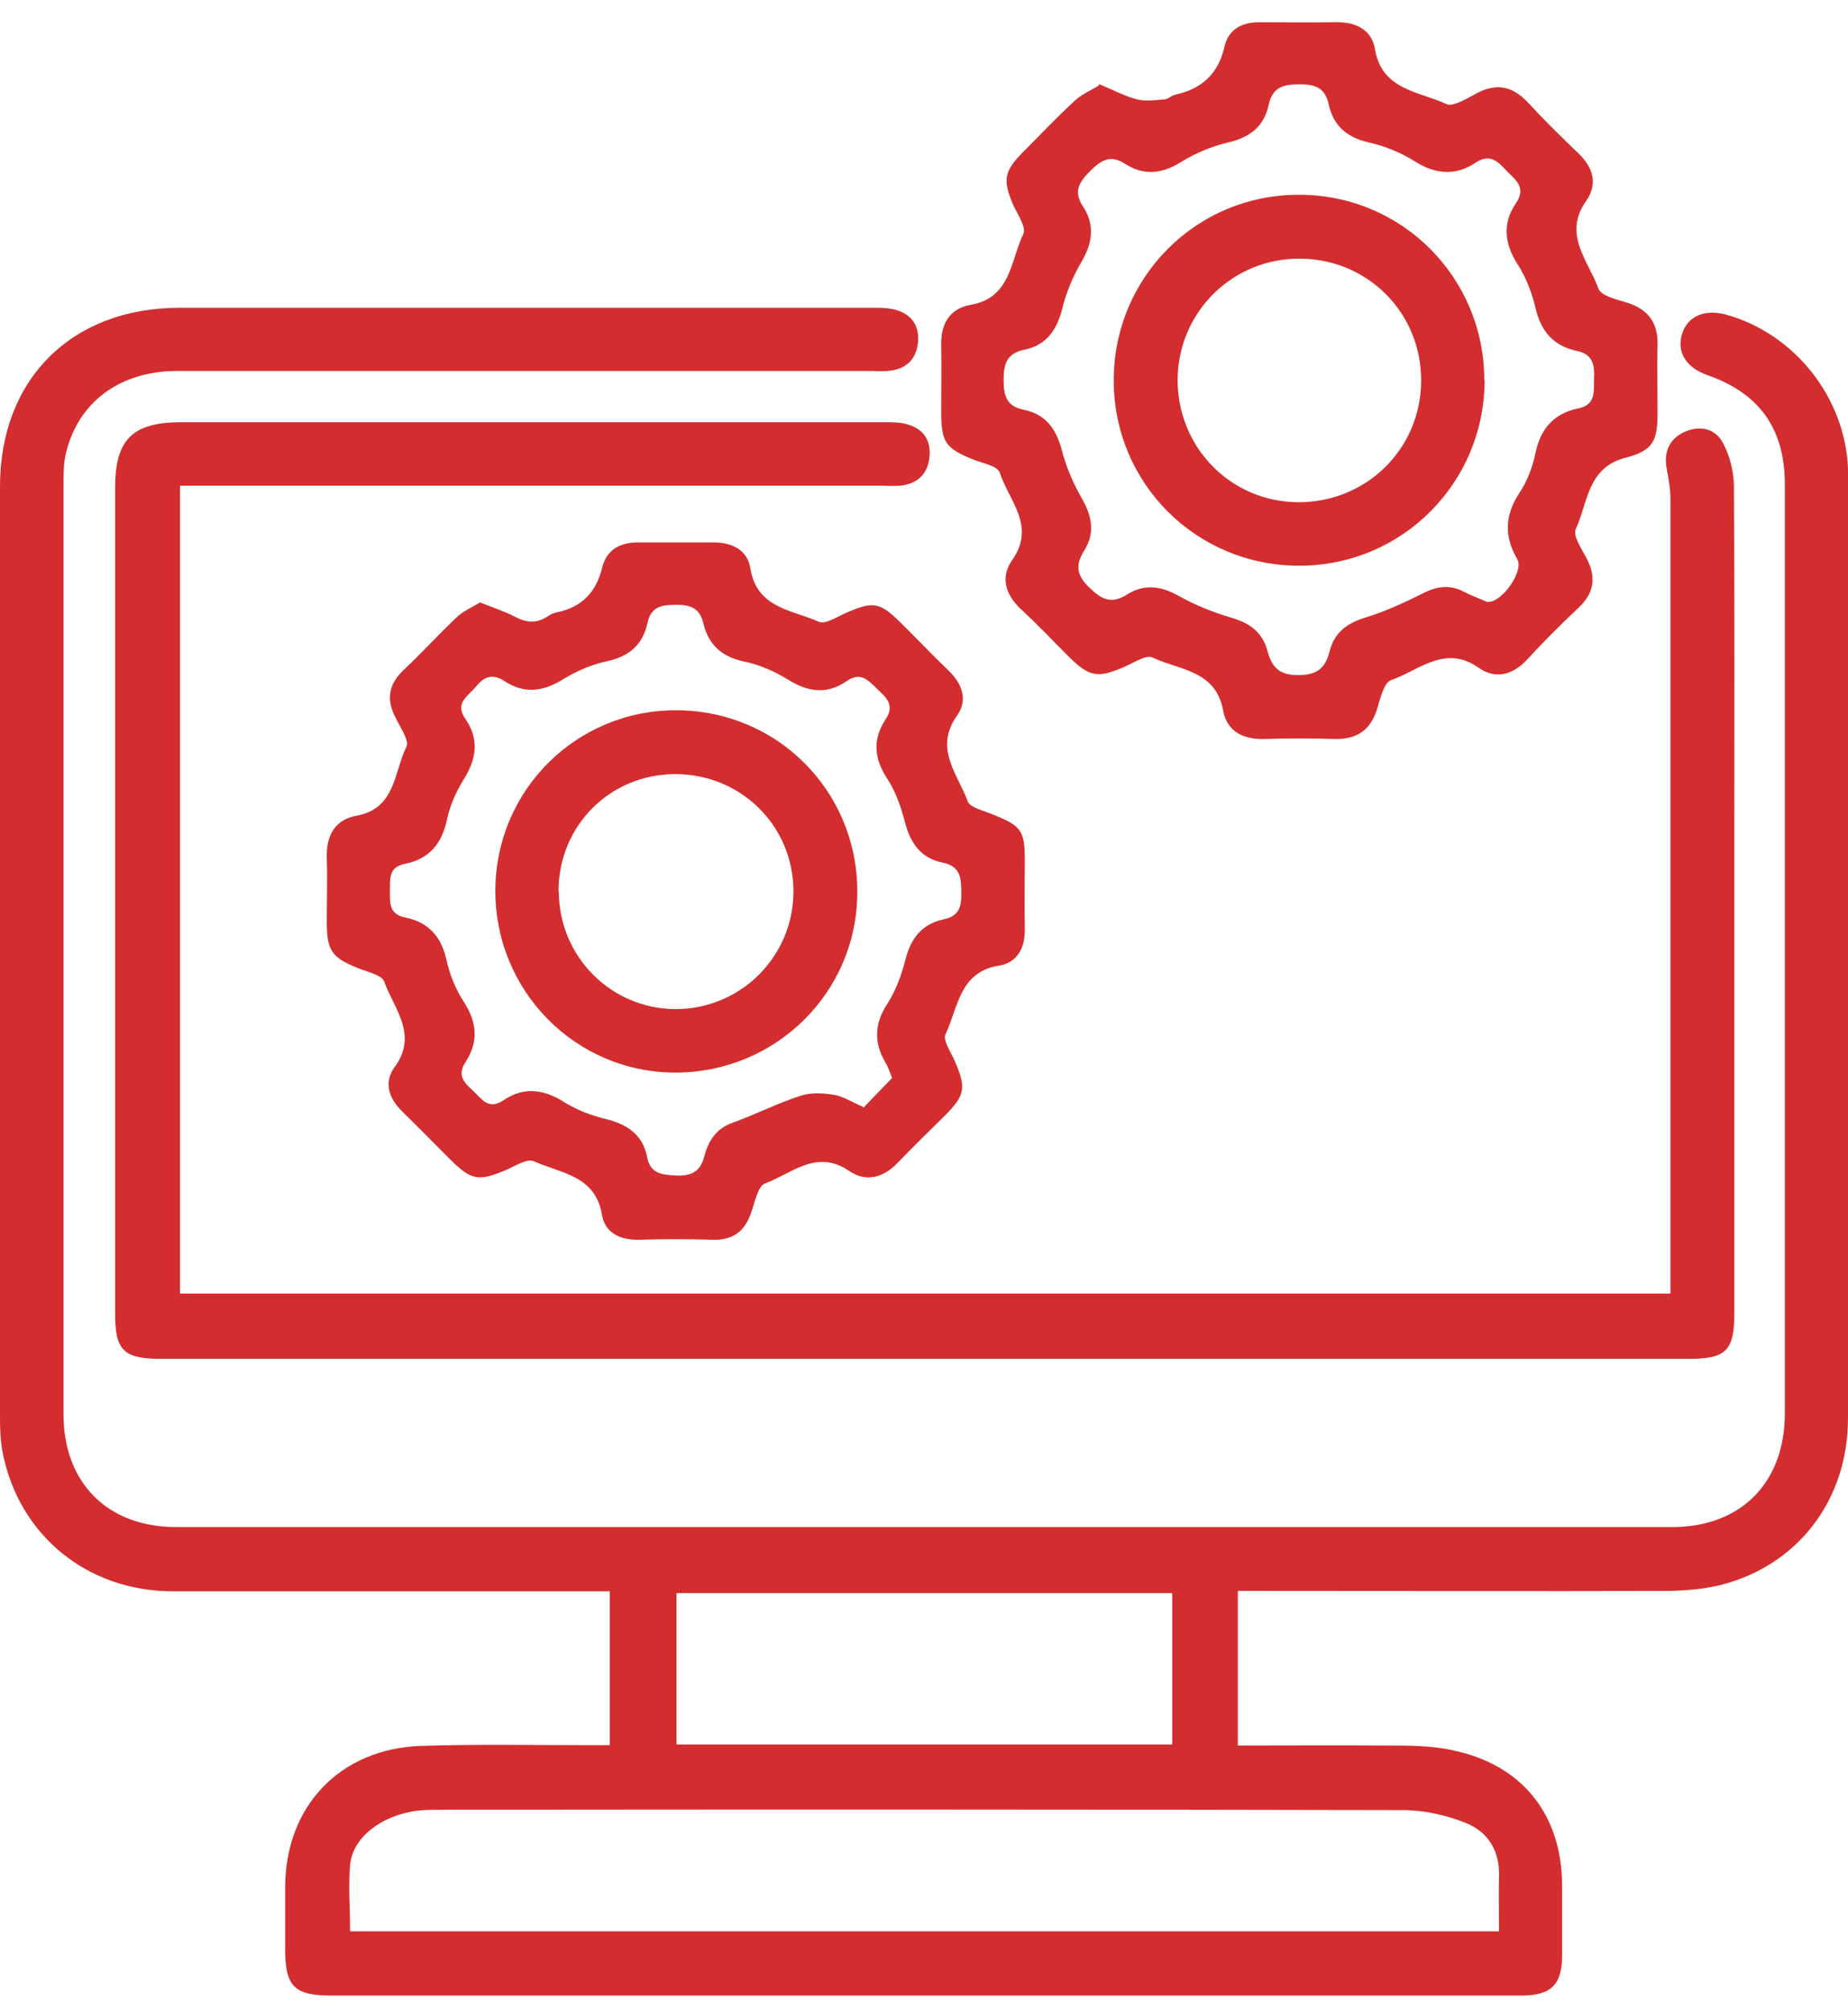 <svg width="80" height="87" viewBox="0 0 80 87" fill="none" xmlns="http://www.w3.org/2000/svg">
<path d="M26.429 68.883C26.009 68.883 25.668 68.883 25.326 68.883C19.379 68.883 13.432 68.883 7.484 68.883C3.789 68.883 0.839 66.476 0.124 62.92C0 62.33 0 61.724 0 61.134C0 47.765 0 34.411 0 21.057C0 16.414 3.106 13.324 7.764 13.324C17.779 13.324 27.779 13.324 37.795 13.324C38.168 13.324 38.556 13.324 38.882 13.448C39.534 13.665 39.814 14.193 39.736 14.861C39.658 15.529 39.255 15.948 38.571 16.041C38.261 16.088 37.95 16.057 37.624 16.057C27.64 16.057 17.671 16.057 7.686 16.057C5.202 16.057 3.385 17.392 2.857 19.613C2.748 20.047 2.748 20.513 2.748 20.979C2.748 34.395 2.748 47.796 2.748 61.212C2.748 64.193 4.658 66.103 7.624 66.103C29.208 66.103 50.807 66.103 72.391 66.103C75.357 66.103 77.251 64.193 77.267 61.212C77.267 47.796 77.267 34.395 77.267 20.979C77.267 18.572 76.18 17.035 73.929 16.243C72.981 15.917 72.562 15.218 72.826 14.426C73.075 13.681 73.804 13.37 74.721 13.619C77.686 14.442 79.876 17.206 80 20.28C80 20.42 80 20.56 80 20.715C80 34.271 80 47.827 80 61.383C80 64.954 77.811 67.78 74.457 68.619C73.742 68.79 72.981 68.852 72.251 68.867C66.382 68.883 60.528 68.867 54.658 68.867H53.587V75.56C55.776 75.56 57.904 75.544 60.047 75.56C61.009 75.56 62.003 75.56 62.935 75.777C65.932 76.414 67.624 78.588 67.624 81.647C67.624 82.64 67.624 83.65 67.624 84.644C67.624 85.917 67.143 86.383 65.854 86.383C59.565 86.383 53.276 86.383 46.972 86.383C36.102 86.383 25.233 86.383 14.363 86.383C12.733 86.383 12.345 85.995 12.345 84.364C12.345 83.479 12.345 82.594 12.345 81.709C12.345 78.199 14.705 75.699 18.23 75.575C20.637 75.498 23.028 75.544 25.435 75.544C25.745 75.544 26.056 75.544 26.398 75.544V68.852L26.429 68.883ZM15.14 83.603H64.891C64.891 82.78 64.876 82.004 64.891 81.243C64.938 80.14 64.425 79.302 63.463 78.914C62.609 78.572 61.646 78.355 60.745 78.355C46.91 78.324 33.075 78.324 19.255 78.339C18.882 78.339 18.509 78.339 18.137 78.37C16.537 78.557 15.248 79.535 15.155 80.746C15.078 81.678 15.155 82.625 15.155 83.603H15.14ZM50.745 68.96H29.286V75.513H50.745V68.96Z" fill="#D32D2F"/>
<path d="M72.314 56.026V55.047C72.314 43.898 72.314 32.749 72.314 21.584C72.314 21.165 72.236 20.746 72.158 20.327C72.019 19.628 72.221 19.053 72.857 18.727C73.525 18.401 74.224 18.51 74.581 19.162C74.876 19.706 75.047 20.389 75.062 21.01C75.093 26.134 75.078 31.243 75.078 36.367C75.078 43.199 75.078 50.032 75.078 56.864C75.078 58.463 74.721 58.821 73.106 58.821C51.056 58.821 29.006 58.821 6.972 58.821C5.357 58.821 4.984 58.463 4.984 56.88C4.984 44.954 4.984 33.029 4.984 21.103C4.984 19.022 5.745 18.277 7.842 18.277C17.997 18.277 28.137 18.277 38.292 18.277C38.665 18.277 39.037 18.277 39.379 18.401C40.031 18.619 40.311 19.131 40.233 19.814C40.155 20.498 39.752 20.901 39.084 21.01C38.773 21.057 38.463 21.026 38.137 21.026C28.385 21.026 18.634 21.026 8.882 21.026H7.795V55.995H72.314V56.026Z" fill="#D32D2F"/>
<path d="M47.562 3.634C48.168 3.883 48.68 4.162 49.224 4.302C49.596 4.395 50.016 4.333 50.404 4.302C50.559 4.302 50.714 4.131 50.87 4.1C52.034 3.852 52.748 3.184 53.012 2.004C53.183 1.274 53.758 0.963 54.503 0.963C55.621 0.963 56.739 0.979 57.842 0.963C58.696 0.948 59.379 1.289 59.519 2.112C59.814 3.914 61.429 3.945 62.609 4.504C62.904 4.644 63.509 4.255 63.929 4.038C64.798 3.572 65.497 3.743 66.149 4.442C66.848 5.203 67.578 5.917 68.323 6.631C68.975 7.252 69.177 7.966 68.665 8.696C67.64 10.14 68.758 11.29 69.193 12.485C69.301 12.811 70 12.966 70.45 13.106C71.367 13.401 71.786 13.991 71.755 14.954C71.724 15.917 71.755 16.895 71.755 17.873C71.755 19.084 71.568 19.504 70.373 19.814C68.711 20.234 68.742 21.771 68.214 22.904C68.075 23.199 68.494 23.79 68.711 24.224C69.115 25.032 68.991 25.684 68.338 26.305C67.562 27.035 66.817 27.78 66.103 28.557C65.481 29.224 64.736 29.411 64.022 28.914C62.562 27.873 61.429 29.022 60.217 29.442C59.907 29.55 59.752 30.249 59.612 30.699C59.317 31.631 58.711 32.019 57.748 31.988C56.755 31.957 55.745 31.957 54.752 31.988C53.835 32.019 53.121 31.678 52.95 30.762C52.64 29.007 51.04 29.007 49.891 28.463C49.612 28.324 49.053 28.712 48.633 28.883C47.516 29.364 47.158 29.302 46.273 28.432C45.59 27.749 44.922 27.035 44.208 26.383C43.525 25.746 43.292 24.985 43.82 24.24C44.86 22.765 43.665 21.662 43.276 20.451C43.183 20.172 42.562 20.063 42.174 19.907C40.932 19.411 40.745 19.162 40.745 17.811C40.745 16.864 40.761 15.917 40.745 14.985C40.714 14.069 41.071 13.37 42.003 13.199C43.773 12.904 43.742 11.274 44.301 10.125C44.441 9.845 44.053 9.286 43.867 8.883C43.401 7.796 43.463 7.423 44.27 6.6C45.016 5.855 45.745 5.078 46.522 4.364C46.817 4.085 47.221 3.914 47.578 3.696L47.562 3.634ZM64.425 26.057C65.047 26.057 65.978 24.706 65.683 24.209C65.109 23.215 65.14 22.299 65.776 21.336C66.118 20.824 66.351 20.203 66.475 19.597C66.693 18.557 67.267 17.904 68.292 17.687C69.099 17.532 68.991 16.957 69.006 16.383C69.037 15.777 68.944 15.327 68.245 15.187C67.252 14.97 66.708 14.348 66.475 13.339C66.32 12.687 66.071 12.019 65.699 11.445C65.124 10.544 65.031 9.675 65.621 8.805C66.087 8.122 65.621 7.796 65.217 7.392C64.829 6.973 64.488 6.631 63.867 7.05C62.997 7.625 62.127 7.547 61.227 6.973C60.637 6.6 59.938 6.321 59.255 6.165C58.292 5.948 57.717 5.435 57.516 4.504C57.36 3.821 56.972 3.65 56.289 3.65C55.59 3.65 55.093 3.743 54.922 4.535C54.721 5.482 54.099 5.948 53.168 6.165C52.453 6.336 51.739 6.631 51.118 7.019C50.295 7.532 49.519 7.609 48.711 7.097C48.075 6.678 47.671 6.926 47.189 7.407C46.708 7.889 46.46 8.293 46.879 8.929C47.407 9.737 47.298 10.513 46.817 11.336C46.444 11.973 46.149 12.671 45.978 13.386C45.745 14.302 45.279 14.954 44.332 15.14C43.602 15.296 43.447 15.73 43.447 16.429C43.447 17.113 43.556 17.578 44.301 17.734C45.248 17.92 45.714 18.541 45.963 19.473C46.149 20.203 46.46 20.932 46.848 21.6C47.283 22.376 47.407 23.091 46.925 23.852C46.537 24.473 46.615 24.923 47.174 25.451C47.702 25.963 48.121 26.15 48.773 25.746C49.519 25.265 50.248 25.358 51.025 25.793C51.739 26.196 52.516 26.507 53.307 26.74C54.099 26.973 54.643 27.361 54.86 28.153C55.047 28.852 55.342 29.224 56.196 29.224C57.034 29.224 57.376 28.914 57.562 28.184C57.764 27.392 58.292 26.988 59.084 26.74C59.953 26.476 60.792 26.088 61.599 25.684C62.205 25.373 62.779 25.296 63.385 25.622C63.711 25.793 64.068 25.917 64.379 26.057H64.425Z" fill="#D32D2F"/>
<path d="M20.808 26.088C21.351 26.305 21.832 26.46 22.283 26.693C22.779 26.957 23.23 27.004 23.711 26.678C23.82 26.6 23.96 26.538 24.099 26.507C25.186 26.29 25.808 25.637 26.071 24.566C26.258 23.79 26.848 23.479 27.624 23.479C28.711 23.479 29.798 23.479 30.885 23.479C31.692 23.479 32.36 23.805 32.484 24.613C32.764 26.336 34.301 26.398 35.435 26.911C35.73 27.05 36.273 26.678 36.677 26.507C37.795 26.026 38.09 26.072 38.96 26.926C39.674 27.625 40.357 28.355 41.087 29.053C41.677 29.628 41.894 30.327 41.429 30.979C40.419 32.392 41.46 33.51 41.894 34.69C42.003 34.97 42.609 35.094 42.997 35.265C44.208 35.746 44.363 35.963 44.363 37.221C44.363 38.215 44.348 39.224 44.363 40.218C44.379 41.041 44.037 41.678 43.23 41.802C41.522 42.081 41.475 43.634 40.932 44.768C40.807 45.032 41.165 45.544 41.335 45.932C41.832 47.097 41.786 47.407 40.901 48.293C40.233 48.96 39.55 49.612 38.898 50.296C38.261 50.979 37.5 51.196 36.755 50.684C35.342 49.721 34.27 50.808 33.121 51.227C32.811 51.336 32.671 52.05 32.516 52.501C32.236 53.308 31.724 53.696 30.838 53.665C29.783 53.634 28.727 53.634 27.671 53.665C26.848 53.681 26.196 53.386 26.056 52.578C25.776 50.87 24.255 50.793 23.106 50.265C22.826 50.14 22.314 50.467 21.925 50.637C20.73 51.15 20.404 51.103 19.488 50.187C18.804 49.504 18.121 48.805 17.422 48.122C16.832 47.547 16.599 46.864 17.081 46.196C18.121 44.783 17.05 43.665 16.63 42.485C16.522 42.206 15.932 42.081 15.543 41.926C14.363 41.46 14.146 41.165 14.146 39.892C14.146 38.976 14.177 38.06 14.146 37.144C14.115 36.181 14.488 35.482 15.435 35.311C17.127 35.001 17.05 33.432 17.593 32.33C17.733 32.05 17.298 31.445 17.096 31.01C16.708 30.234 16.848 29.597 17.469 29.007C18.261 28.262 18.991 27.454 19.783 26.709C20.062 26.445 20.435 26.29 20.792 26.072L20.808 26.088ZM37.376 47.951C37.795 47.516 38.199 47.097 38.618 46.662C38.525 46.429 38.463 46.212 38.339 46.01C37.826 45.14 37.842 44.317 38.416 43.448C38.773 42.889 39.022 42.221 39.193 41.553C39.425 40.622 39.907 40.001 40.839 39.799C41.522 39.659 41.63 39.255 41.615 38.619C41.615 37.998 41.568 37.501 40.823 37.345C39.876 37.159 39.41 36.507 39.177 35.591C39.006 34.939 38.773 34.255 38.401 33.696C37.826 32.811 37.779 31.988 38.339 31.134C38.742 30.529 38.385 30.218 37.997 29.845C37.593 29.457 37.267 29.053 36.646 29.488C35.792 30.078 34.969 29.954 34.099 29.411C33.525 29.053 32.873 28.774 32.205 28.634C31.242 28.432 30.668 27.904 30.45 26.988C30.295 26.336 29.922 26.181 29.286 26.181C28.649 26.181 28.183 26.243 28.028 26.973C27.826 27.904 27.236 28.417 26.289 28.619C25.637 28.758 24.969 29.038 24.394 29.395C23.525 29.939 22.702 30.047 21.848 29.488C21.351 29.162 20.978 29.255 20.606 29.721C20.264 30.14 19.658 30.42 20.155 31.134C20.761 32.019 20.621 32.873 20.062 33.758C19.736 34.286 19.472 34.892 19.348 35.482C19.13 36.522 18.571 37.19 17.531 37.392C16.801 37.547 16.894 38.044 16.879 38.572C16.879 39.116 16.848 39.581 17.562 39.721C18.556 39.923 19.115 40.56 19.332 41.569C19.472 42.206 19.736 42.842 20.078 43.37C20.668 44.271 20.714 45.125 20.14 45.995C19.783 46.553 20.093 46.864 20.466 47.206C20.854 47.563 21.134 48.075 21.801 47.625C22.671 47.035 23.54 47.144 24.441 47.718C24.985 48.06 25.621 48.293 26.258 48.448C27.174 48.681 27.826 49.131 28.012 50.078C28.152 50.808 28.634 50.855 29.27 50.886C29.953 50.917 30.326 50.699 30.497 50.032C30.668 49.38 31.009 48.852 31.708 48.603C32.702 48.246 33.633 47.765 34.643 47.439C35.093 47.283 35.621 47.314 36.102 47.392C36.491 47.454 36.832 47.687 37.345 47.904L37.376 47.951Z" fill="#D32D2F"/>
<path d="M64.27 16.445C64.27 20.886 60.714 24.473 56.273 24.488C51.817 24.504 48.245 20.963 48.214 16.522C48.183 12.035 51.77 8.417 56.242 8.432C60.683 8.432 64.255 12.004 64.255 16.46L64.27 16.445ZM50.978 16.414C50.963 19.364 53.276 21.724 56.196 21.74C59.13 21.755 61.491 19.457 61.522 16.522C61.553 13.588 59.255 11.227 56.304 11.196C53.37 11.165 51.009 13.495 50.978 16.414Z" fill="#D32D2F"/>
<path d="M21.444 38.541C21.46 34.193 24.969 30.715 29.317 30.746C33.68 30.777 37.127 34.271 37.112 38.619C37.112 42.951 33.587 46.429 29.239 46.429C24.907 46.429 21.429 42.889 21.444 38.541ZM24.192 38.588C24.192 41.398 26.444 43.665 29.224 43.681C32.05 43.696 34.348 41.414 34.348 38.588C34.348 35.746 32.065 33.494 29.208 33.51C26.382 33.526 24.177 35.761 24.177 38.588H24.192Z" fill="#D32D2F"/>
</svg>
